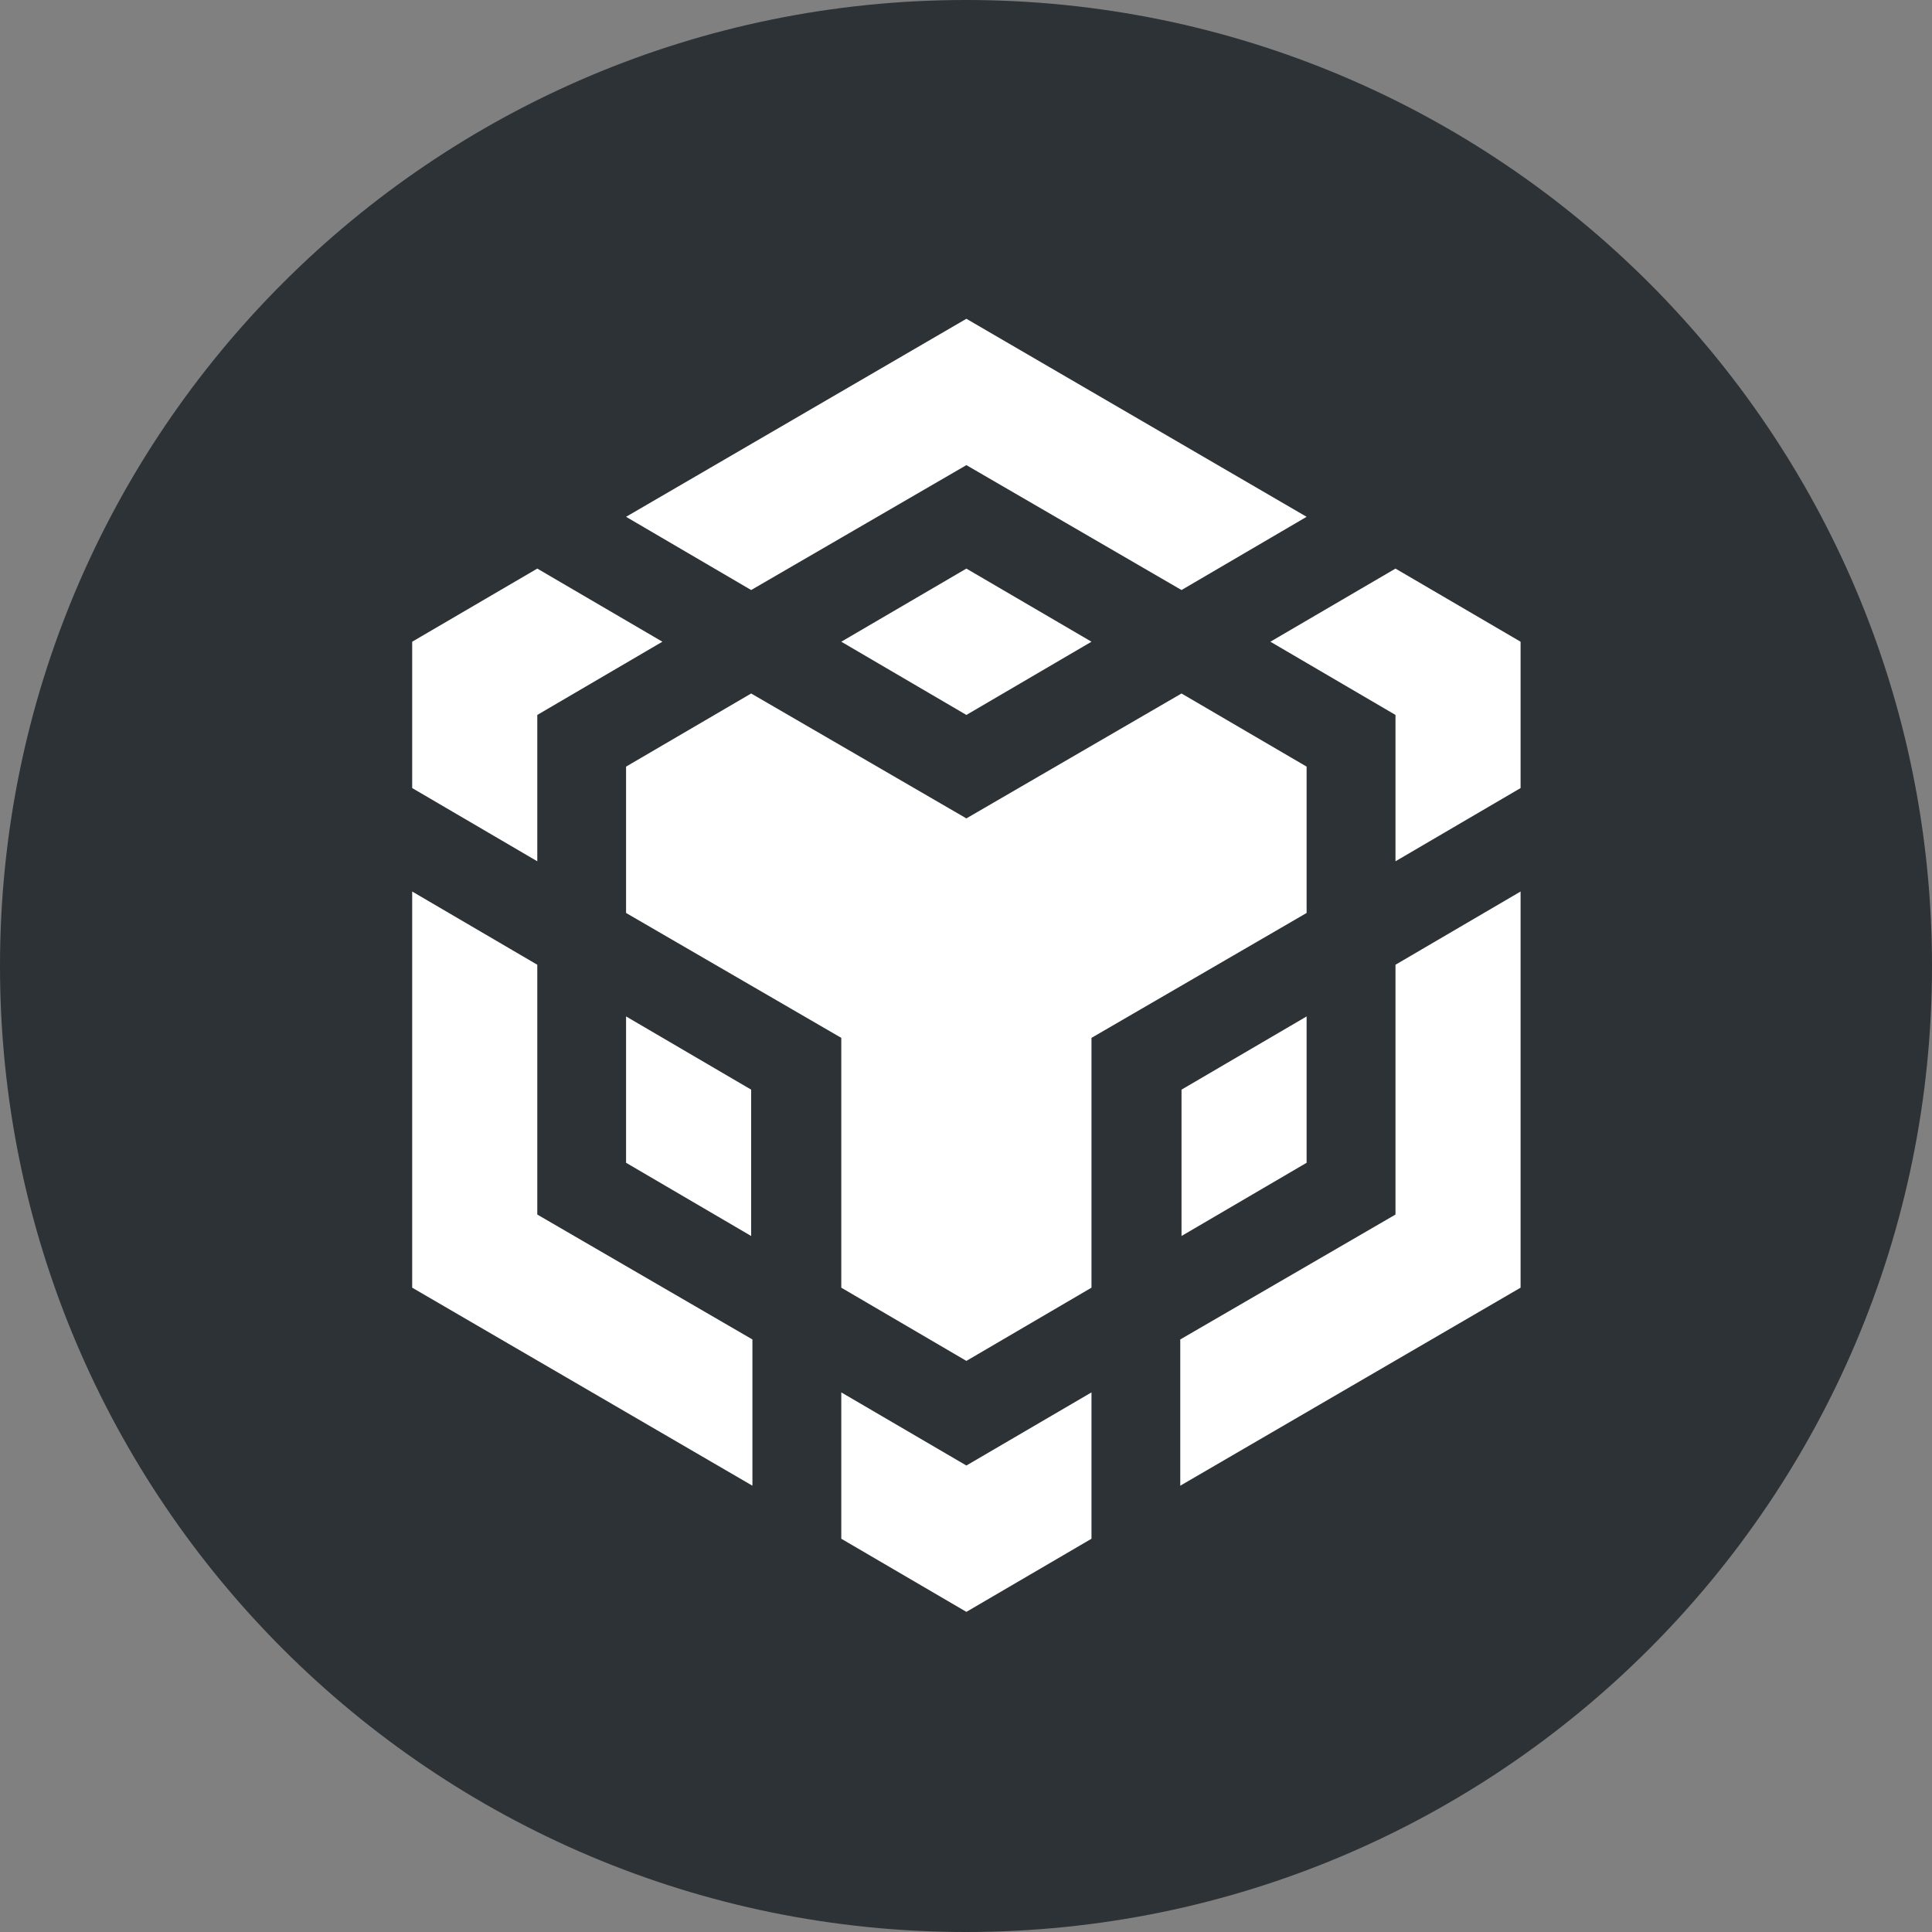 <svg width="20" height="20" viewBox="0 0 20 20" fill="none" xmlns="http://www.w3.org/2000/svg">
<rect x="0" y="0" width="20" height="20" fill="#808080" stroke="none"/>
<path d="M0 10C0 4.477 4.477 0 10 0C15.523 0 20 4.477 20 10C20 15.523 15.523 20 10 20C4.477 20 0 15.523 0 10Z" fill="#2C3235"/>
<path d="M6.481 5.35L10.004 3.3L13.526 5.35L12.231 6.108L10.004 4.815L7.776 6.108L6.481 5.35ZM13.526 7.936L12.231 7.179L10.004 8.472L7.776 7.179L6.481 7.936V9.451L8.709 10.744V13.33L10.004 14.088L11.299 13.33V10.744L13.526 9.451V7.936ZM13.526 12.037V10.522L12.231 11.28V12.795L13.526 12.037ZM14.446 12.573L12.218 13.866V15.38L15.741 13.33V9.229L14.446 9.987V12.573ZM13.151 6.643L14.446 7.401V8.916L15.741 8.158V6.643L14.446 5.886L13.151 6.643ZM8.709 14.414V15.929L10.004 16.686L11.299 15.929V14.414L10.004 15.171L8.709 14.414ZM6.481 12.037L7.776 12.795V11.28L6.481 10.522V12.037ZM8.709 6.643L10.004 7.401L11.299 6.643L10.004 5.886L8.709 6.643ZM5.562 7.401L6.857 6.643L5.562 5.886L4.267 6.643V8.158L5.562 8.916V7.401ZM5.562 9.987L4.267 9.229V13.33L7.789 15.38V13.866L5.562 12.573V9.987Z" fill="white"/>
</svg>
